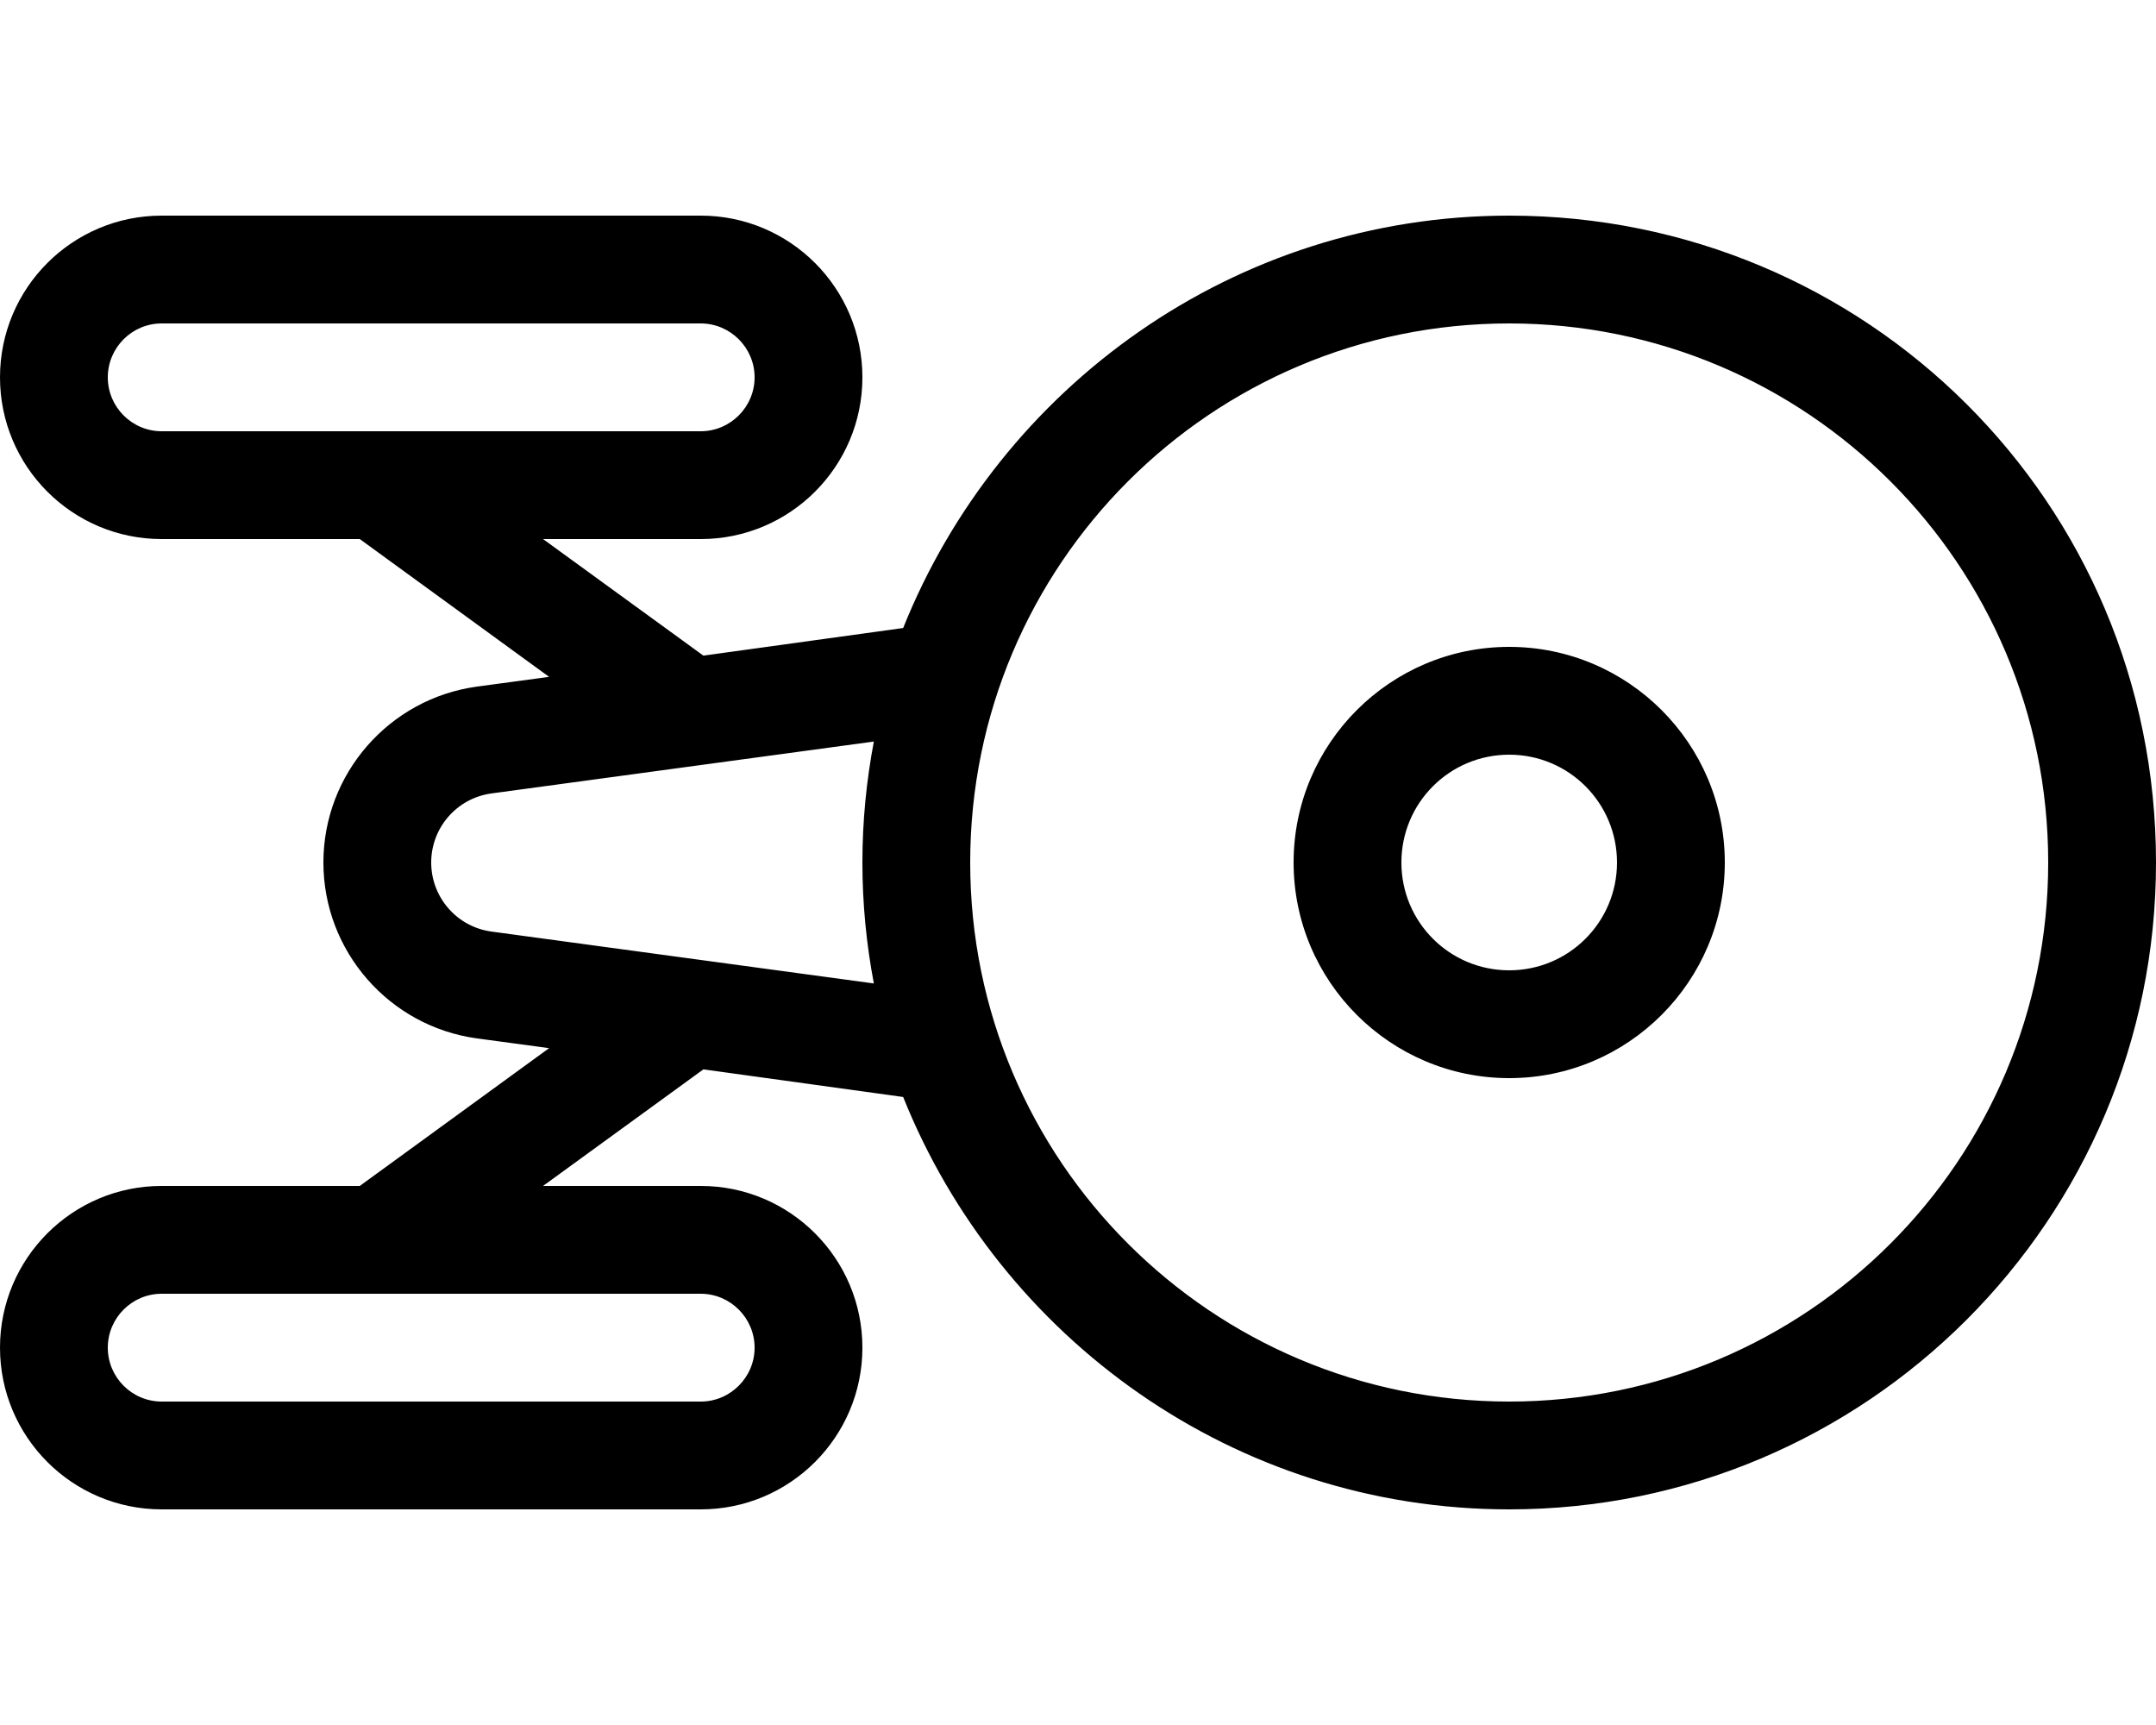 <svg xmlns="http://www.w3.org/2000/svg" viewBox="0 0 640 512"><!--! Font Awesome Pro 6.0.0 by @fontawesome - https://fontawesome.com License - https://fontawesome.com/license (Commercial License) Copyright 2022 Fonticons, Inc. --><path d="M512 256C512 291.3 483.3 320 448 320C412.7 320 384 291.3 384 256C384 220.7 412.7 192 448 192C483.3 192 512 220.7 512 256zM448 224C430.3 224 416 238.3 416 256C416 273.7 430.3 288 448 288C465.7 288 480 273.7 480 256C480 238.3 465.7 224 448 224zM0 112C0 85.49 21.49 64 48 64H208C234.5 64 256 85.49 256 112C256 138.5 234.5 160 208 160H161.2L208.8 194.6L268.1 186.4C296.8 114.8 366.5 64 448 64C554 64 640 149.1 640 256C640 362 554 448 448 448C366.5 448 296.8 397.2 268.1 325.6L208.8 317.4L161.2 352H208C234.5 352 256 373.5 256 400C256 426.5 234.5 448 208 448H48C21.49 448 0 426.5 0 400C0 373.5 21.49 352 48 352H106.8L163 311.1L141.5 308.2C115.5 304.6 96 282.3 96 256C96 229.7 115.5 207.4 141.5 203.8L163 200.9L106.8 160H48C21.49 160 0 138.5 0 112H0zM48 96C39.16 96 32 103.2 32 112C32 120.8 39.16 128 48 128H208C216.8 128 224 120.8 224 112C224 103.2 216.8 96 208 96H48zM128 256C128 266.3 135.6 275.1 145.9 276.5L259.4 291.9C257.2 280.3 256 268.3 256 256C256 243.7 257.2 231.7 259.4 220.1L145.9 235.5C135.6 236.9 128 245.7 128 256V256zM48 416H208C216.8 416 224 408.8 224 400C224 391.2 216.8 384 208 384H48C39.16 384 32 391.2 32 400C32 408.8 39.16 416 48 416zM448 416C536.4 416 608 344.4 608 256C608 167.6 536.4 96 448 96C359.6 96 288 167.6 288 256C288 344.4 359.6 416 448 416z"/></svg>